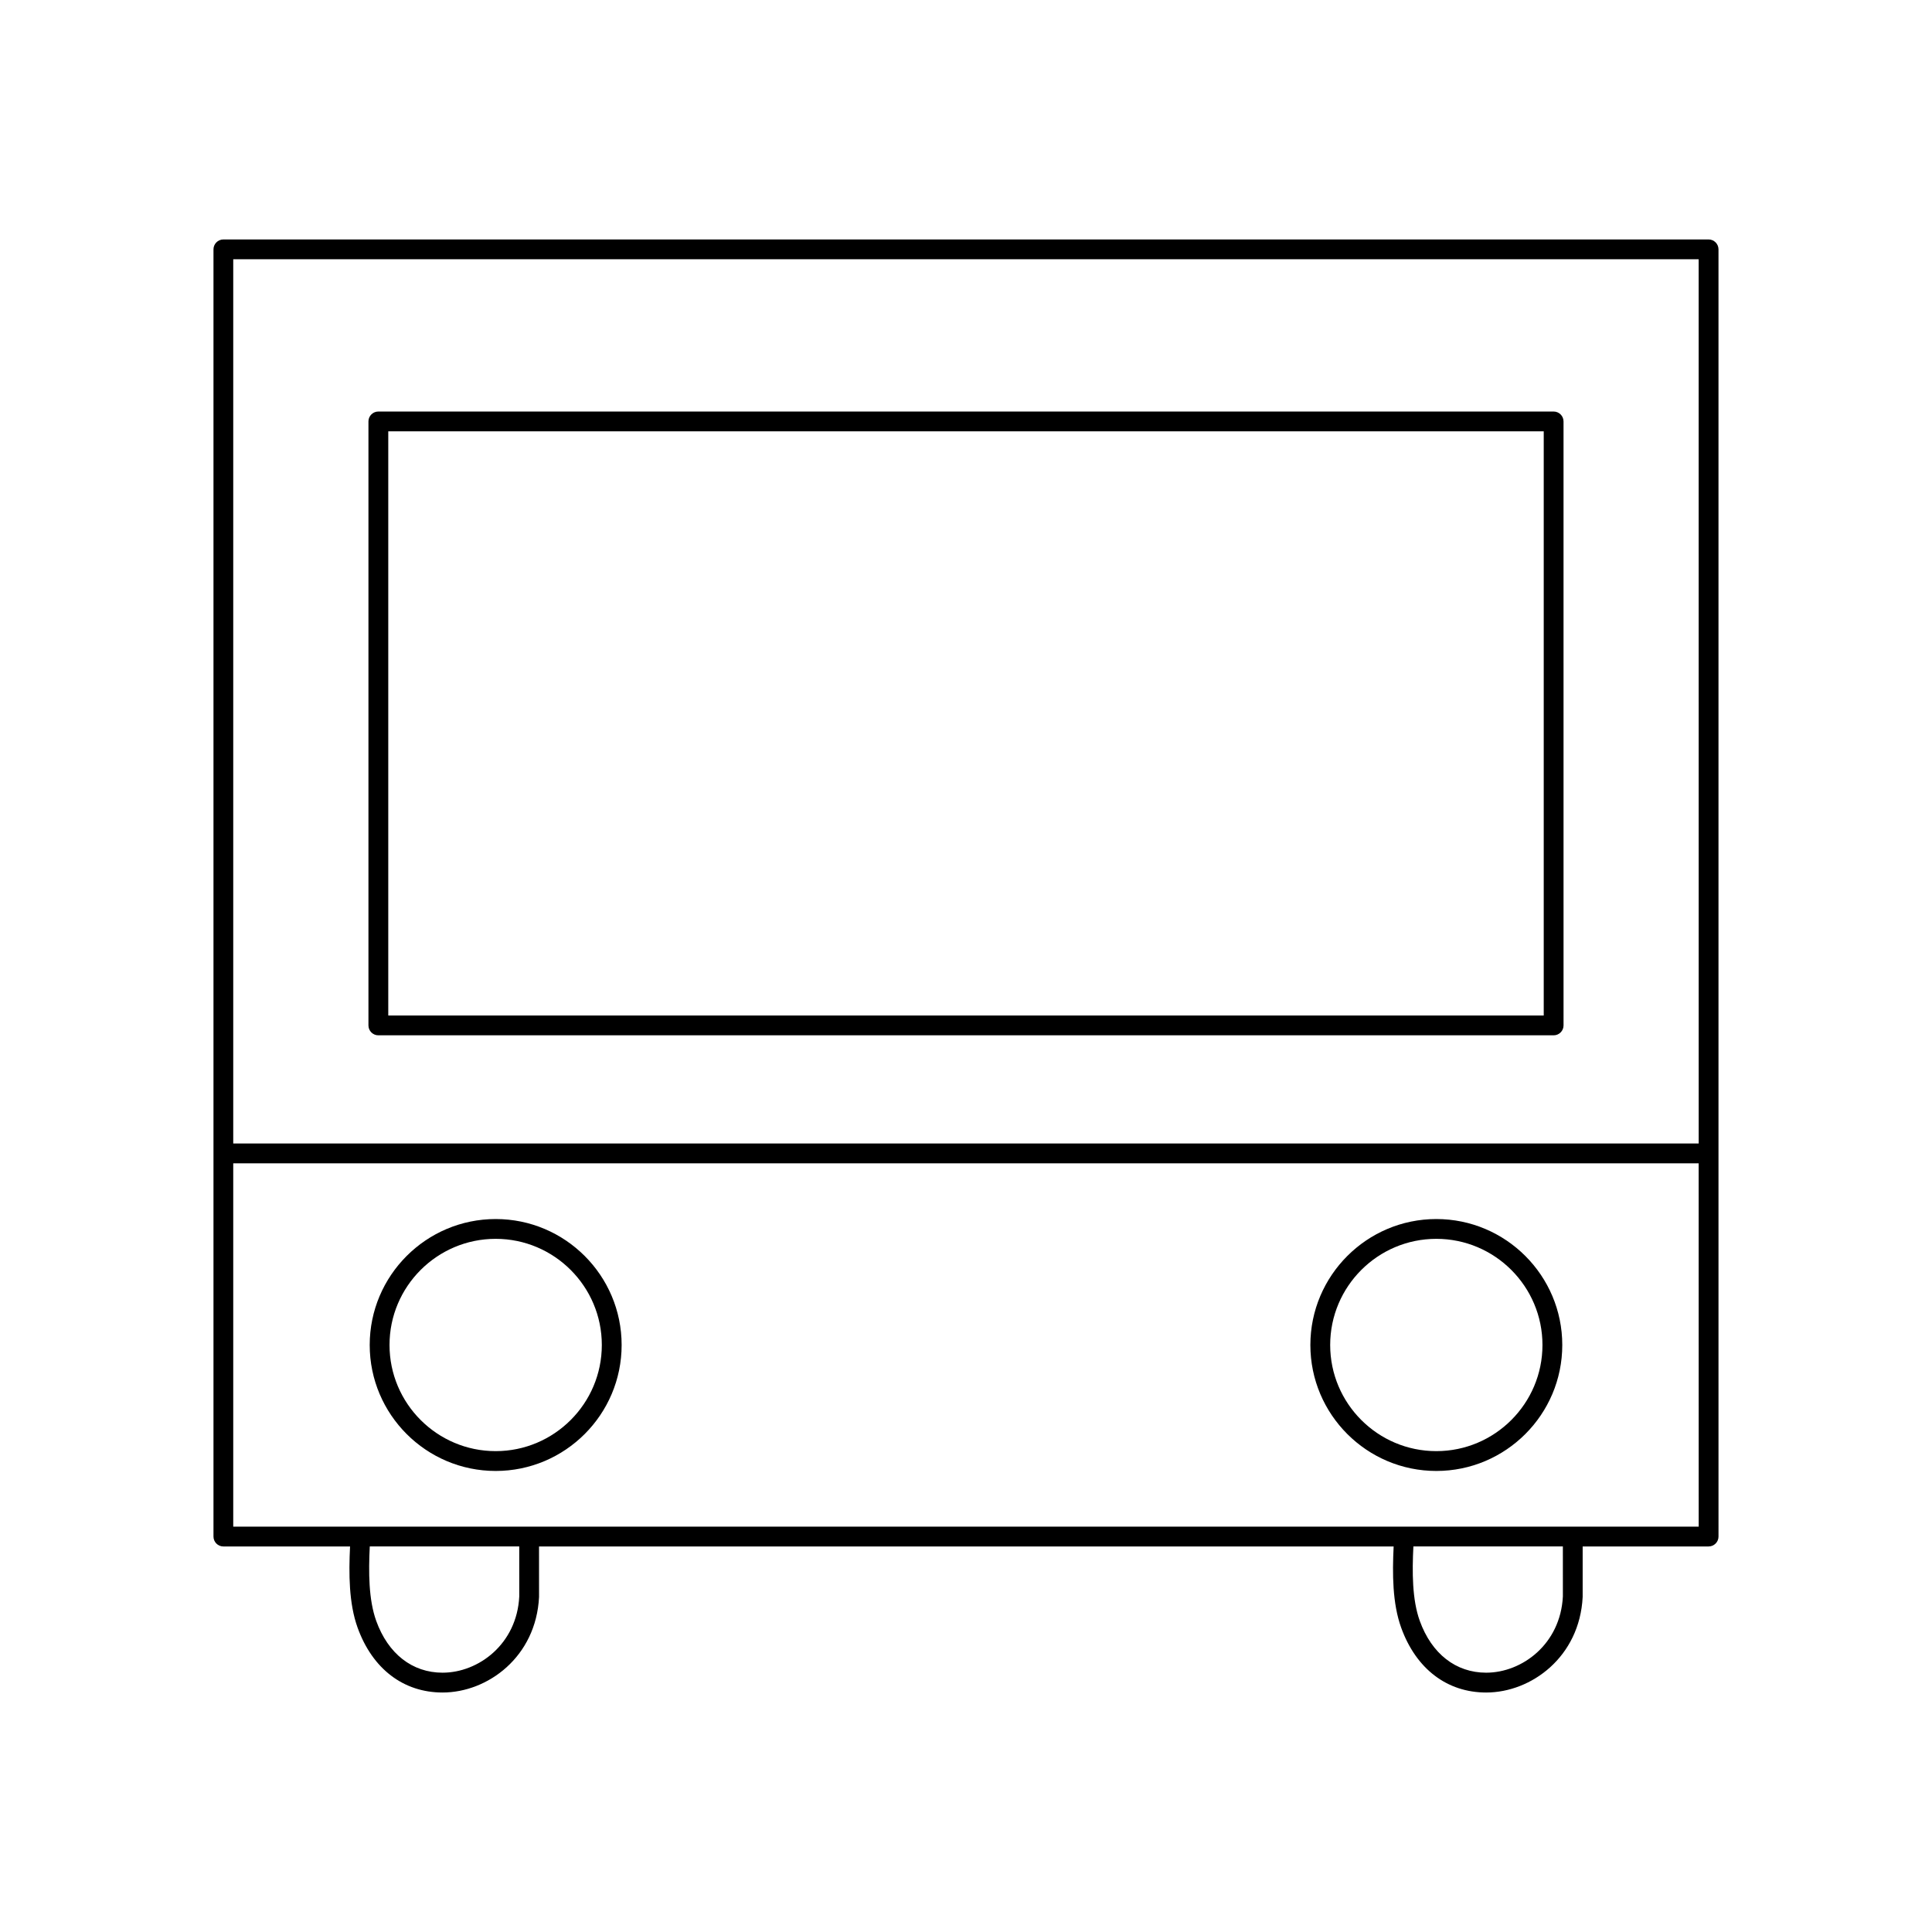 <?xml version="1.0" encoding="UTF-8"?>
<!-- Uploaded to: ICON Repo, www.iconrepo.com, Generator: ICON Repo Mixer Tools -->
<svg fill="#000000" width="800px" height="800px" version="1.1" viewBox="144 144 512 512" xmlns="http://www.w3.org/2000/svg">
 <g>
  <path d="m524.64 533.82c18.406 0 33.379-14.977 33.379-33.379 0-18.41-14.977-33.383-33.379-33.383-18.398 0-33.379 14.977-33.379 33.383s14.973 33.379 33.379 33.379zm0-61.516c15.512 0 28.129 12.621 28.129 28.133 0 15.512-12.617 28.129-28.129 28.129s-28.129-12.617-28.129-28.129c0-15.512 12.617-28.133 28.129-28.133z"/>
  <path d="m275.36 533.82c18.406 0 33.379-14.977 33.379-33.379 0-18.41-14.973-33.383-33.379-33.383s-33.383 14.977-33.383 33.383 14.977 33.379 33.383 33.379zm0-61.516c15.512 0 28.129 12.621 28.129 28.133 0 15.512-12.617 28.129-28.129 28.129s-28.133-12.617-28.133-28.129c-0.004-15.512 12.617-28.133 28.133-28.133z"/>
  <path d="m596.8 207.46h-393.6c-1.449 0-2.625 1.176-2.625 2.625v341.12c0 1.449 1.176 2.625 2.625 2.625h33.566c-0.348 7.231-0.324 15.055 2 21.516 3.941 10.922 12.148 17.188 22.52 17.188 11.949 0 24.781-9.426 25.566-25.32l-0.004-13.383h226.48c-0.348 7.238-0.332 15.066 1.996 21.516 3.953 10.926 12.164 17.188 22.535 17.188 11.938 0 24.766-9.422 25.562-25.316v-13.387l33.375-0.004c1.449 0 2.625-1.176 2.625-2.625l-0.004-101.53v-239.59c0-1.449-1.176-2.625-2.621-2.625zm-335.51 379.82c-8.031 0-14.438-5-17.586-13.723-2.035-5.648-2.043-12.961-1.711-19.734h39.613l0.004 13.25c-0.625 12.645-10.828 20.207-20.32 20.207zm276.57 0c-8.031 0-14.449-5-17.602-13.723-2.035-5.637-2.035-12.957-1.695-19.734h39.613l0.004 13.25c-0.641 12.652-10.836 20.207-20.32 20.207zm56.312-38.703h-388.36v-96.285h388.35zm0-101.54h-388.36v-234.34h388.35z"/>
  <path d="m244.27 418.37h311.46c1.449 0 2.625-1.176 2.625-2.625l-0.004-160.06c0-1.449-1.176-2.625-2.625-2.625h-311.46c-1.449 0-2.625 1.176-2.625 2.625v160.06c0 1.449 1.172 2.625 2.625 2.625zm2.625-160.07h306.21v154.82h-306.21z"/>
 </g>
</svg>